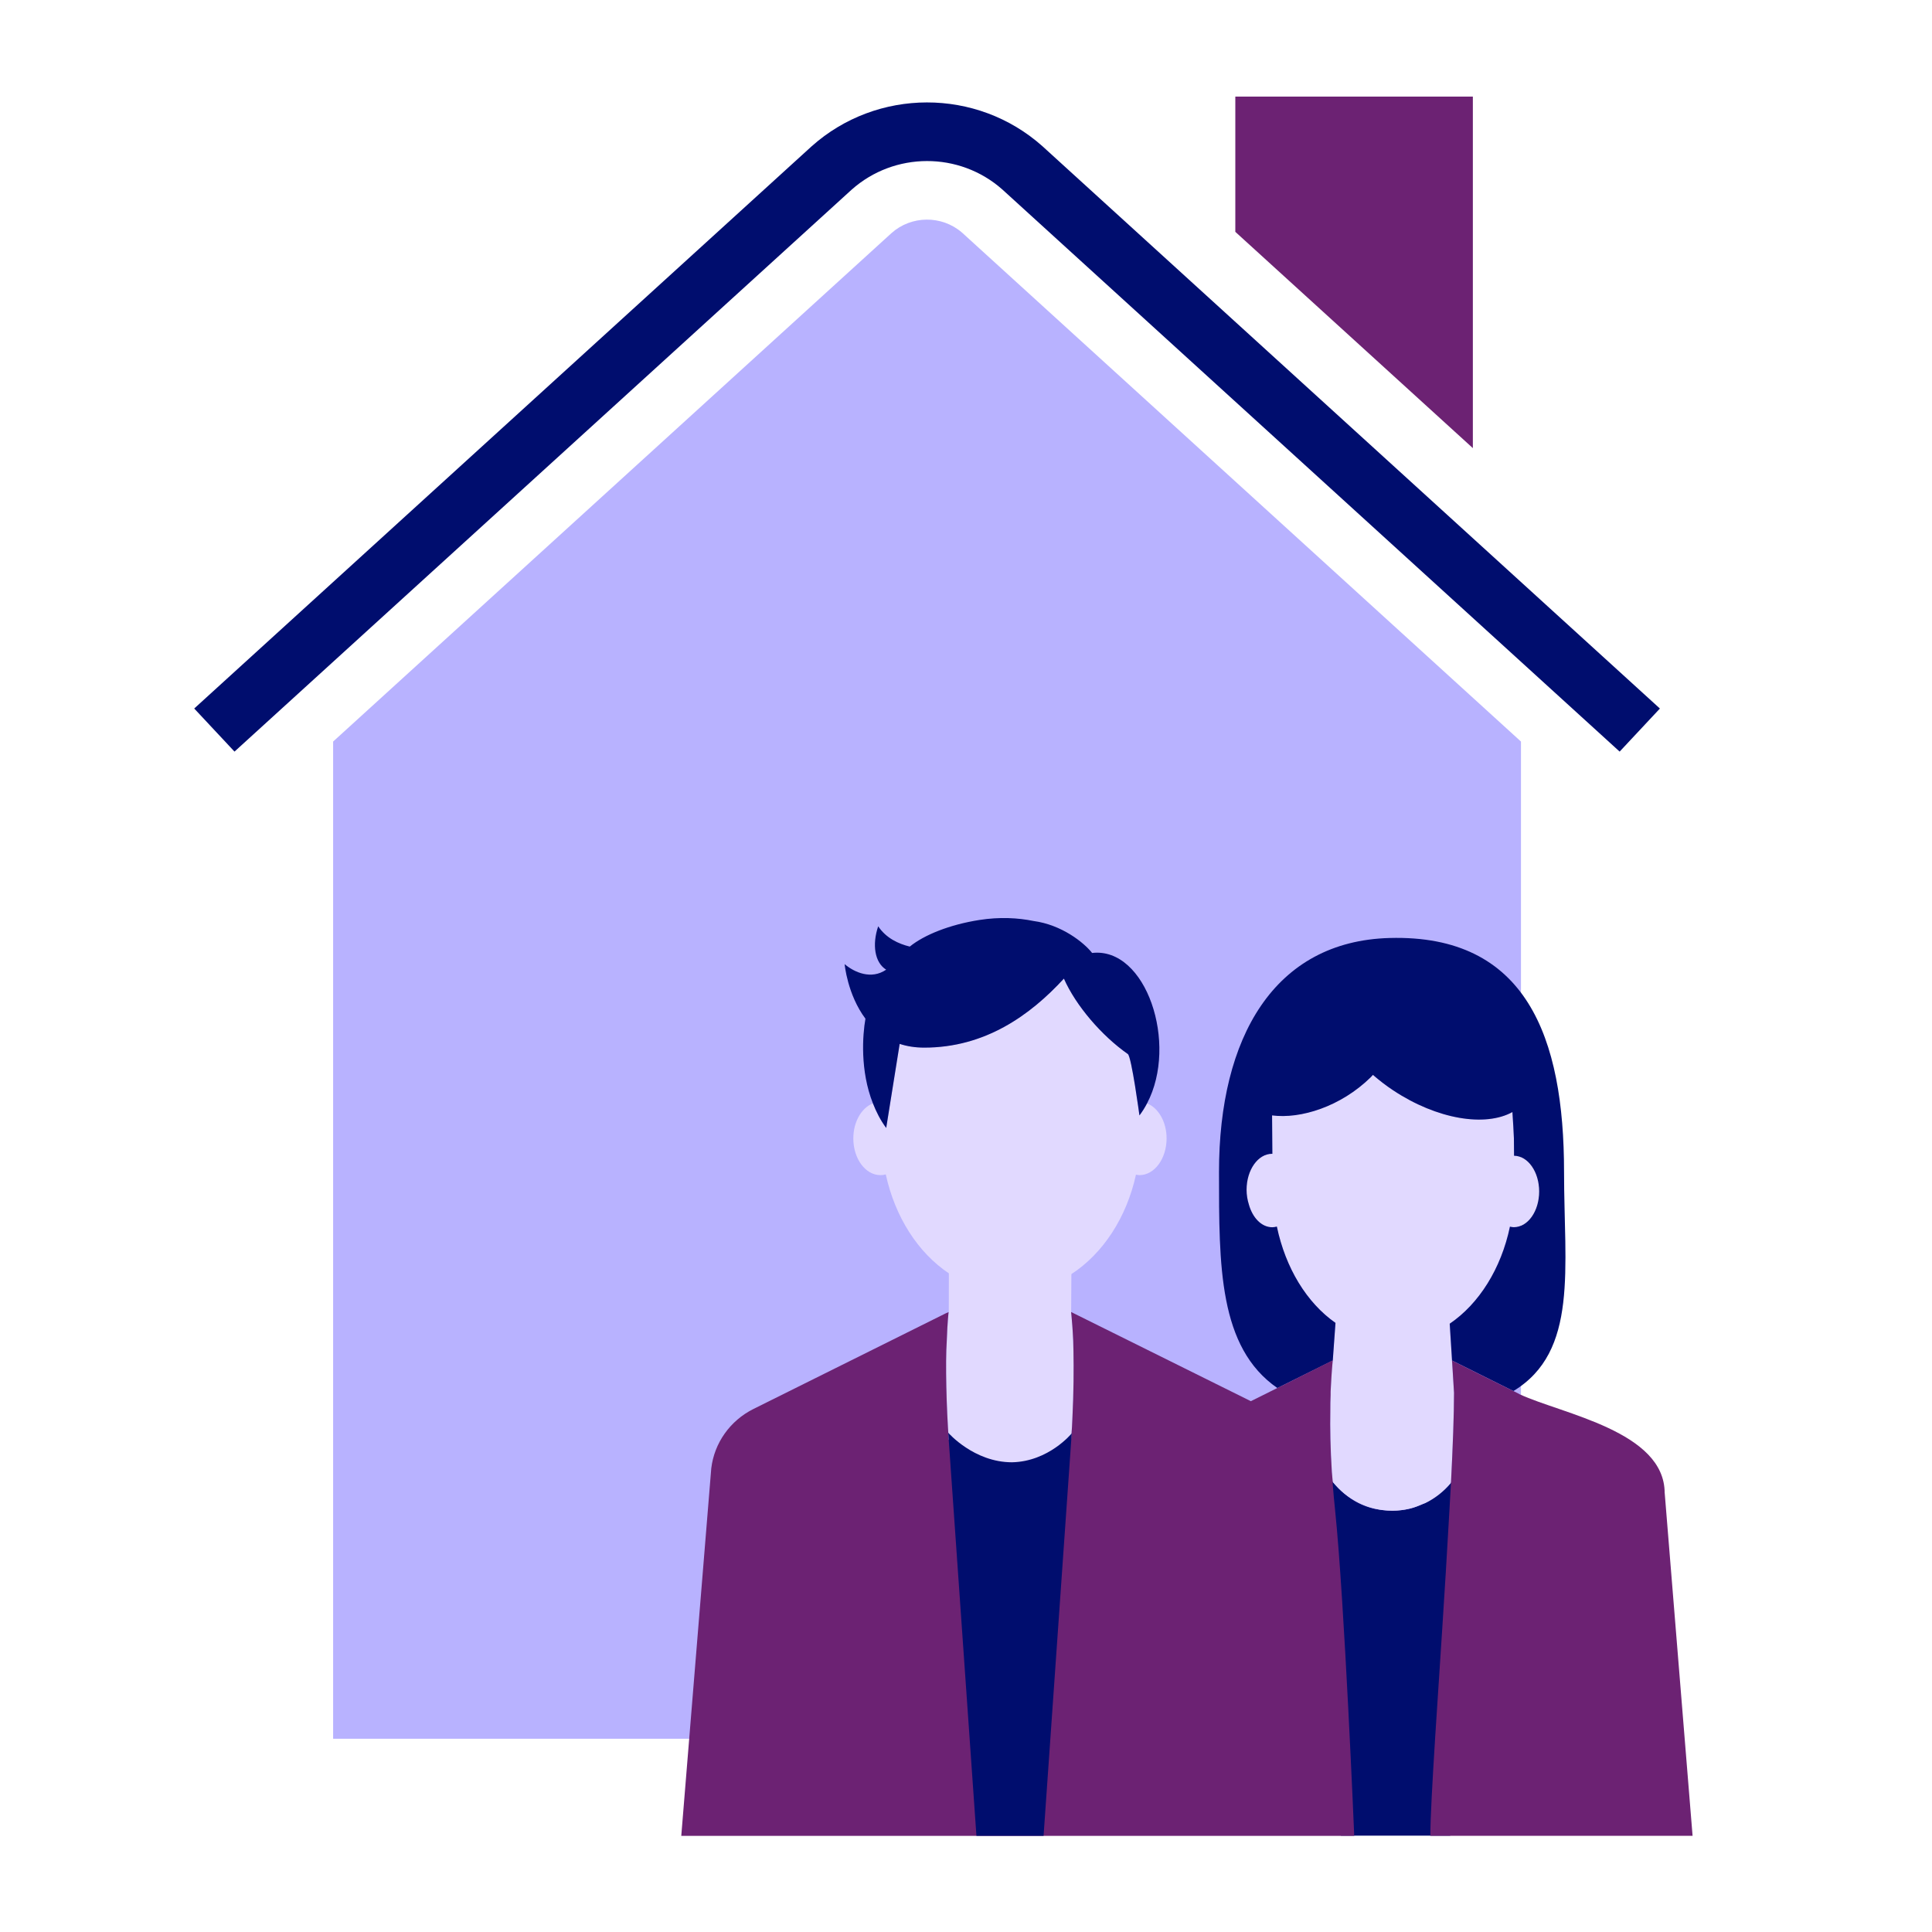 <?xml version="1.0" encoding="UTF-8"?><svg id="Ebene_1" xmlns="http://www.w3.org/2000/svg" viewBox="0 0 40 40"><defs><style>.cls-1{fill:none;}.cls-2{fill:#000d6e;}.cls-3{fill:#6c2273;}.cls-4{fill:#b8b2ff;}.cls-5{fill:#e1d9ff;}</style></defs><g id="Solid"><rect class="cls-1" width="40" height="40"/></g><g id="Icon_Tangerine"><polygon class="cls-3" points="30.494 2 25.576 2 25.576 4.8 30.494 9.278 30.494 2"/><path class="cls-4" d="m18.453,4.83L6.897,15.353v20.646h24.593V15.353l-11.573-10.538c-.421-.363-1.051-.357-1.464.015Z"/><path class="cls-2" d="m34.366,14.669L21.579,3.024c-1.358-1.207-3.421-1.204-4.776.006L4.021,14.669h0l.417.446.417.446L17.631,3.928c.886-.789,2.232-.792,3.12-.006l12.782,11.639.417-.446.417-.446s-0-0-0-0Z"/></g><path class="cls-2" d="m30.26,35.427c.036-.457.072-.914.109-1.338.009-.18.027-.343.036-.522.036-.441.063-.881.091-1.289,0-.114.018-.228.018-.359.027-.506.063-1.4.081-1.857l-.091-.083c-.416.865-.997,1.298-1.676,1.298s-1.215-.359-1.631-1.241l-.005.413c.027.457.054.963.081,1.469,0,.114.018.228.018.359.027.408.054.849.091,1.289.009.18.027.343.036.522.036.424.072.881.109,1.338.018.18.027.359.045.555.054.653.118,1.322.19,2.024h2.263c.072-.702.127-1.371.19-2.024.018-.196.027-.375.045-.555Z"/><g id="Icon_Tangerine-2"><path class="cls-1" d="m29.512,31.118c-.022.011-.047.015-.069.025.022-.01.047-.014.069-.025Z"/><path class="cls-1" d="m29.187,31.234c-.115.027-.235.042-.359.042.124,0,.244-.015.359-.042Z"/><path class="cls-5" d="m31.261,25.397c.026.006.052.011.08.011.289,0,.524-.332.524-.74,0-.407-.232-.736-.519-.74-.001-.114-.002-.235-.003-.359 0-.001 0-.002 0-.003-.006-.137-.016-.329-.031-.542-.561.311-1.558.153-2.469-.45-.151-.1-.29-.208-.419-.32-.015.015-.028.032-.043.047-.622.612-1.458.87-2.045.792.002.252.004.541.006.797-.002-0-.004-.002-.007-.002-.291,0-.527.333-.527.745,0,.107.017.208.046.3.076.277.263.476.486.476.032,0,.064-.006.095-.014.18.859.619,1.578,1.214,1.994l-.056.777s-.028.232-.043.647c-.001.022-.001.045-.002.068-.003.101-.006.21-.007.331-.003.348.005.776.035,1.265.004.066.008.132.013.2.289.363.734.6,1.238.6.124,0,.244-.015.359-.042.089-.021.173-.055.256-.091.022-.01.047-.014.069-.025.205-.1.384-.243.529-.416.039-.755.065-1.414.065-1.863l-.032-.509v.001c-.006-.096-.011-.158-.012-.164l0.0 0-.048-.762c.607-.413,1.064-1.138,1.247-2.009Z"/><path class="cls-2" d="m27.594,28.166l.056-.777c-.595-.416-1.034-1.135-1.214-1.994-.031.008-.062.014-.095.014-.223,0-.41-.198-.486-.476-.029-.092-.046-.193-.046-.3,0-.411.236-.745.527-.745.002,0,.004.002.007.002-.002-.256-.004-.545-.006-.797.587.078,1.423-.18,2.045-.792.016-.015.028-.032.043-.047.129.112.268.22.419.32.911.604,1.907.761,2.469.45.015.213.025.405.031.542-0.0.001-0.0.002-0.0.003.001.123.002.244.003.359.287.004.519.333.519.74,0,.409-.234.74-.524.74-.027,0-.053-.006-.08-.011-.183.871-.64,1.596-1.247,2.009l.048.762.537.267.734.365c1.351-.82,1.048-2.543,1.048-4.536,0-2.788-.779-4.921-3.611-4.844-2.389.065-3.533,2.056-3.533,4.844,0,1.946-.008,3.632,1.209,4.474l.173-.086.974-.484Z"/><path class="cls-1" d="m30.003,31.369c-.107,1.068-.213,3.038-.289,4.595.088-1.365.207-3.106.289-4.595Z"/><path class="cls-3" d="m34.465,30.912c0-1.278-2.121-1.637-3-2.044-.006-.006-.056-.031-.132-.068l-.734-.364-.533-.266h-.006c.006.006.006.068.013.161l.031.506c0,.451-.025,1.112-.063,1.865-.013.216-.025.438-.038.667-.082,1.488-.201,3.23-.289,4.595-.057.914-.1,1.667-.1,2.044h5.429l-.577-7.096Z"/><path class="cls-1" d="m22.176,29.807c0-0.0.001-0.0.001-.001.006-.093.013-.185.019-.272.003-.051.004-.096.007-.146-.003.049-.004.093-.007.143-.006.09-.012.181-.019.275Z"/><path class="cls-1" d="m22.225,27.978c-.001-.076-.003-.155-.005-.221-.006-.126-.013-.225-.019-.312.006.087.012.186.017.31.003.067.005.147.007.223Z"/><path class="cls-1" d="m19.902,30.033c-.018-.013-.032-.029-.049-.042.017.013.031.03.049.042Z"/><path class="cls-5" d="m19.644,29.807c.063.068.135.127.209.184.017.013.031.03.049.042.281.199.631.317,1.007.317.508,0,.953-.21,1.267-.543.007-.094.014-.185.019-.275.003-.05.004-.094.007-.143.029-.57.031-1.048.023-1.412-.002-.077-.004-.157-.007-.223-.005-.124-.011-.223-.017-.31-.013-.178-.025-.281-.025-.281l.001.001c0-0-0-.003-0-.003l.005-.782c.651-.423,1.141-1.166,1.337-2.059.024.004.048.01.072.01.31,0,.562-.34.562-.76,0-.346-.172-.634-.405-.726v-.002c-.046.088-.098.172-.158.251,0,0-.164-1.217-.24-1.271-.539-.377-1.076-1.001-1.324-1.562-.697.758-1.631,1.429-2.891,1.429-.19,0-.359-.028-.508-.077l-.279,1.741c-.12-.161-.207-.334-.276-.511v.002c-.234.092-.405.381-.405.726,0,.42.251.76.562.76.038,0,.074-.005.11-.015.193.883.667,1.621,1.306,2.048h0l-.001.798s-.002.003-.003.003c-0.0.002-.025.211-.038.592-.032.451-.007,1.409.041,2.05Z"/><path class="cls-2" d="m18.628,21.613c.149.049.317.077.508.077,1.26,0,2.194-.671,2.891-1.429.248.562.785,1.185,1.324,1.562.076.053.24,1.271.24,1.271.06-.079.112-.163.158-.251.649-1.233-.018-3.242-1.138-3.113-.171-.217-.63-.584-1.214-.662-.316-.065-.699-.087-1.12-.021-.618.097-1.143.309-1.441.551-.234-.057-.489-.174-.654-.42-.129.379-.073.751.165.898-.307.211-.656.058-.86-.115,0,0,.057.631.431,1.13-.06.341-.113,1.076.154,1.751.07.177.156.351.276.511l.279-1.741Z"/><path class="cls-3" d="m27.643,31.277c-.019-.191-.038-.371-.05-.543v-.056c-.006-.068-.013-.136-.019-.204-.031-.488-.038-.914-.031-1.26,0-.124,0-.235.006-.334v-.068c.019-.414.044-.648.044-.648l-.973.488-.176.086-.546.272-3.721-1.846-.001-.001s.012.102.025.281c.006.087.013.187.019.312.002.066.003.145.005.221.007.364.005.841-.023,1.412-.003.05-.004.095-.007.146-.006.086-.013.179-.019.272-0.0 0-.001 0-.001.001-.314.333-.759.543-1.267.543-.376,0-.726-.118-1.007-.317-.018-.013-.032-.029-.049-.042-.074-.057-.146-.116-.209-.184-.048-.642-.073-1.599-.041-2.05.012-.381.037-.59.038-.592l0-.001-.057.025-3.985,1.982c-.483.241-.81.704-.872,1.229l-.621,7.609h13.933s-.201-4.848-.395-6.732Z"/></g><path class="cls-2" d="m22.189,29.676s-.474.583-1.236.599c-.79,0-1.321-.612-1.321-.612l.584,8.345h1.39"/></svg>